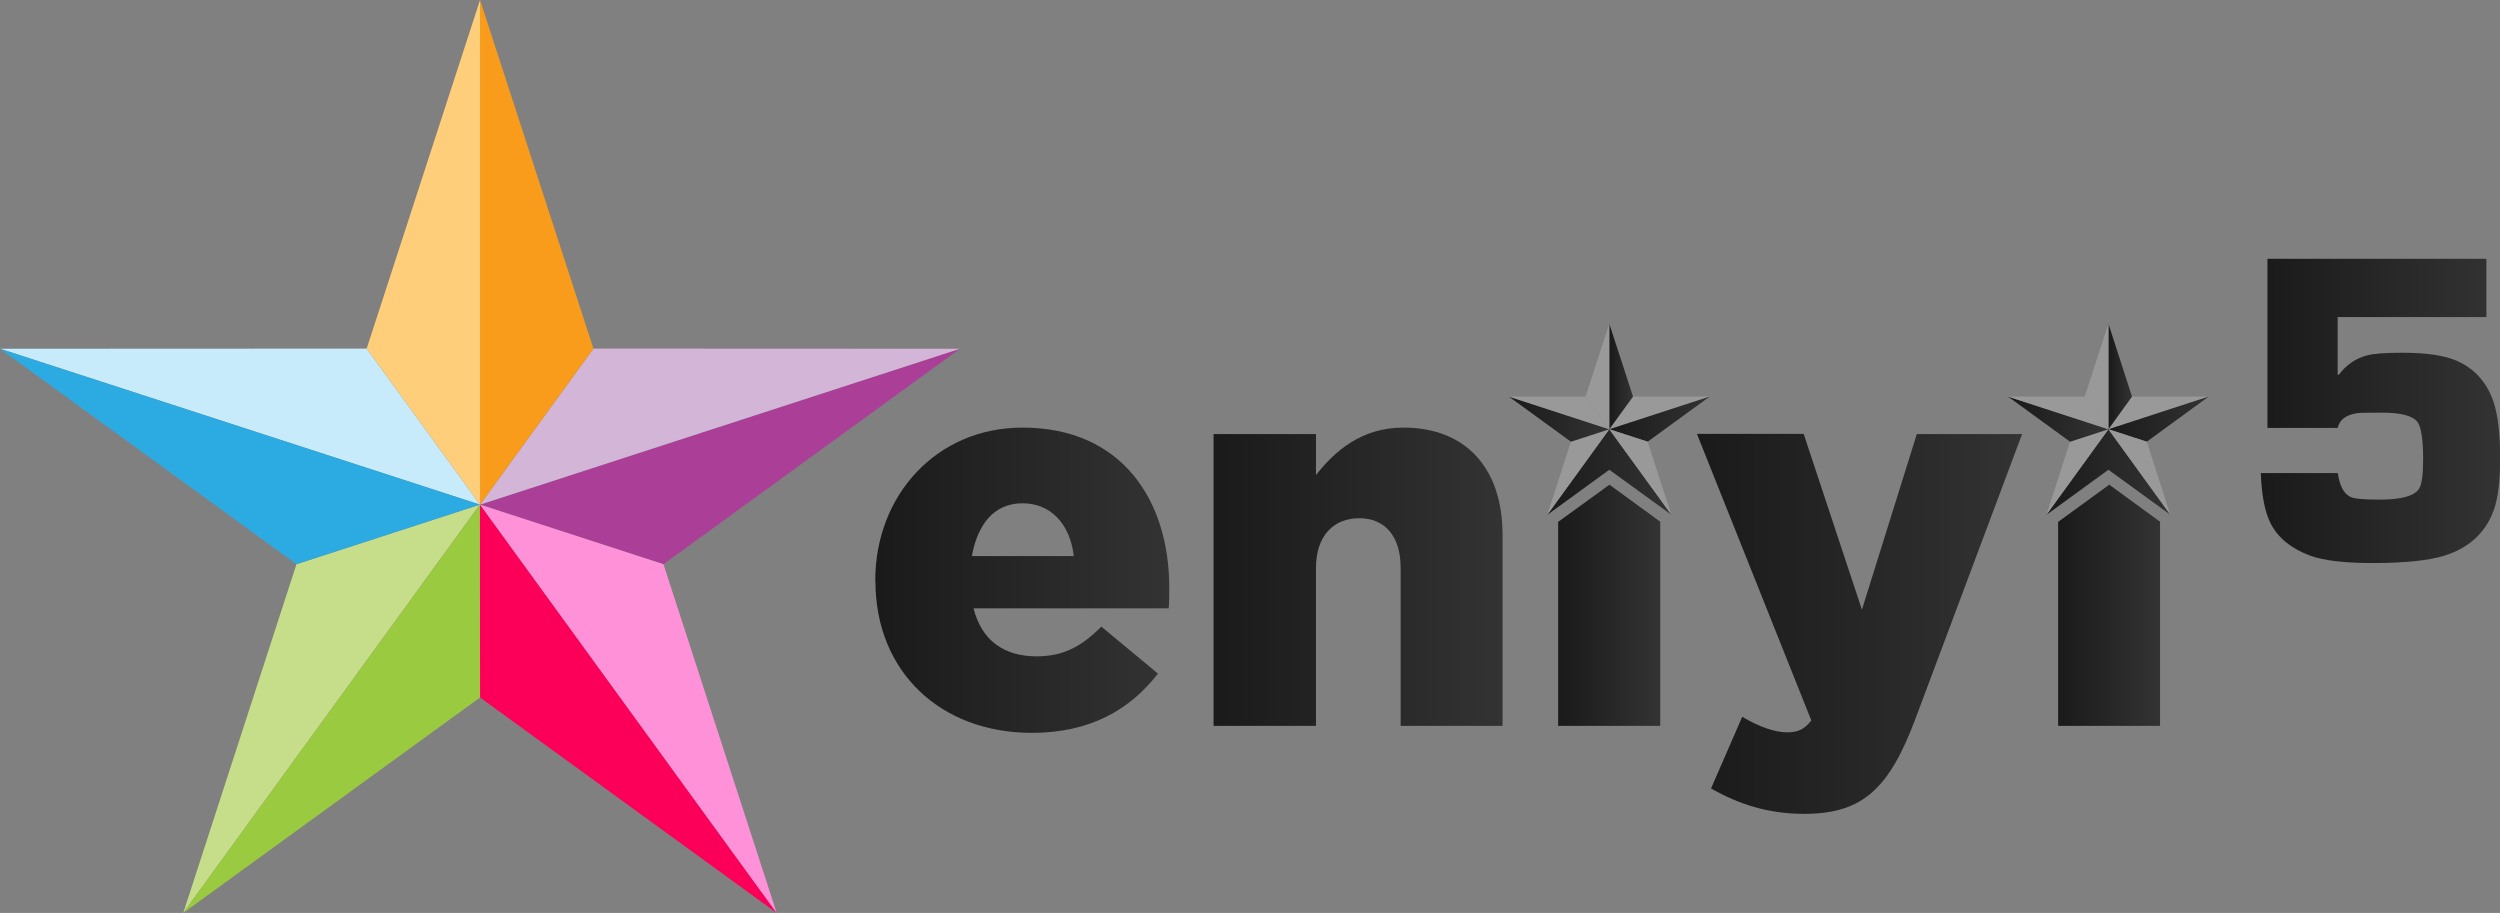 <svg xmlns="http://www.w3.org/2000/svg" xmlns:xlink="http://www.w3.org/1999/xlink" id="katman_1" viewBox="0 0 150.61 55"><rect x="0" y="0" width="150.61" height="55" fill="#808080" stroke="none"/><defs><style>.cls-1{fill:url(#linear-gradient-13);}.cls-2{fill:#c7ebfb;}.cls-3{fill:url(#linear-gradient-2);}.cls-4{fill:url(#linear-gradient-10);}.cls-5{fill:url(#linear-gradient-12);}.cls-6{fill:#2cabe2;}.cls-7{fill:#f99c1b;}.cls-8{fill:#fff;}.cls-9{fill:#fc0059;}.cls-10{fill:url(#linear-gradient-4);}.cls-11{fill:url(#linear-gradient-3);}.cls-12{fill:url(#linear-gradient-5);}.cls-13{fill:#fece7a;}.cls-14{fill:#c6de8a;}.cls-15{fill:url(#linear-gradient-8);}.cls-16{fill:#9aca40;}.cls-17{fill:#ff91d9;}.cls-18{fill:url(#linear-gradient-14);}.cls-19{fill:url(#linear-gradient-7);}.cls-20{fill:#999;}.cls-21{fill:url(#linear-gradient-9);}.cls-22{fill:url(#linear-gradient-11);}.cls-23{fill:url(#linear-gradient-6);}.cls-24{fill:#ab3e97;}.cls-25{fill:#d3b5d7;}.cls-26{fill:url(#linear-gradient);}</style><linearGradient id="linear-gradient" x1="136.19" y1="24.75" x2="150.61" y2="24.75" gradientUnits="userSpaceOnUse"><stop offset="0" stop-color="#1a1a1a"></stop><stop offset="1" stop-color="#333"></stop></linearGradient><linearGradient id="linear-gradient-2" x1="52.73" y1="34.96" x2="70.44" y2="34.96" xlink:href="#linear-gradient"></linearGradient><linearGradient id="linear-gradient-3" x1="73.11" y1="34.75" x2="90.53" y2="34.75" xlink:href="#linear-gradient"></linearGradient><linearGradient id="linear-gradient-4" x1="102.23" y1="37.59" x2="121.82" y2="37.59" xlink:href="#linear-gradient"></linearGradient><linearGradient id="linear-gradient-5" x1="93.87" y1="36.47" x2="100.02" y2="36.47" xlink:href="#linear-gradient"></linearGradient><linearGradient id="linear-gradient-6" x1="123.99" y1="36.47" x2="130.13" y2="36.47" xlink:href="#linear-gradient"></linearGradient><linearGradient id="linear-gradient-7" x1="96.95" y1="25.25" x2="103" y2="25.25" xlink:href="#linear-gradient"></linearGradient><linearGradient id="linear-gradient-8" x1="93.21" y1="28.44" x2="100.69" y2="28.44" xlink:href="#linear-gradient"></linearGradient><linearGradient id="linear-gradient-9" x1="96.95" y1="22.68" x2="98.38" y2="22.68" xlink:href="#linear-gradient"></linearGradient><linearGradient id="linear-gradient-10" x1="90.9" y1="25.25" x2="96.95" y2="25.25" xlink:href="#linear-gradient"></linearGradient><linearGradient id="linear-gradient-11" x1="127.02" y1="25.25" x2="133.06" y2="25.25" xlink:href="#linear-gradient"></linearGradient><linearGradient id="linear-gradient-12" x1="123.28" y1="28.44" x2="130.75" y2="28.44" xlink:href="#linear-gradient"></linearGradient><linearGradient id="linear-gradient-13" x1="127.02" y1="22.68" x2="128.44" y2="22.68" xlink:href="#linear-gradient"></linearGradient><linearGradient id="linear-gradient-14" x1="120.97" y1="25.25" x2="127.02" y2="25.25" xlink:href="#linear-gradient"></linearGradient></defs><polygon class="cls-24" points="57.83 21.01 57.83 21.01 28.92 30.4 28.92 30.4 28.92 30.4 39.97 33.99 57.83 21.01"></polygon><polygon class="cls-25" points="35.75 21 28.92 30.4 57.83 21.01 35.75 21"></polygon><polygon class="cls-9" points="46.79 55 46.79 55 28.92 30.4 28.92 30.4 28.91 30.4 28.92 42.02 46.79 55"></polygon><polygon class="cls-17" points="39.97 33.99 28.92 30.4 46.79 55 39.97 33.99"></polygon><polygon class="cls-14" points="11.04 55 11.04 55 28.91 30.4 28.91 30.4 28.91 30.4 17.86 33.99 11.04 55"></polygon><polygon class="cls-16" points="28.92 42.02 28.91 30.4 11.04 55 28.92 42.02"></polygon><polygon class="cls-2" points="0 21.01 0 21.01 28.91 30.4 28.91 30.4 28.92 30.4 22.09 21 0 21.01"></polygon><polygon class="cls-6" points="17.86 33.99 28.91 30.4 0 21.01 17.86 33.99"></polygon><polygon class="cls-7" points="28.92 0 28.92 0 28.92 30.4 28.92 30.4 28.92 30.4 35.75 21 28.92 0"></polygon><polygon class="cls-13" points="22.09 21 28.92 30.4 28.92 0 22.09 21"></polygon><path class="cls-26" d="M149.79,15.58v3.52h-8.96v3.48h.07c.46-.61,1.03-1,1.71-1.17.4-.11,1.11-.16,2.12-.16,1.48,0,2.59.17,3.33.51,1.05.48,1.77,1.3,2.16,2.45.27.81.4,1.93.4,3.37s-.13,2.46-.4,3.19c-.5,1.35-1.5,2.26-3.01,2.72-.93.28-2.35.43-4.25.43-1.72,0-2.99-.15-3.8-.45-1.14-.43-1.92-1.07-2.36-1.92-.35-.68-.55-1.69-.6-3.05h4.64c.11.77.36,1.25.77,1.44.23.11.82.16,1.76.16,1.29,0,2.08-.22,2.36-.65.17-.26.25-.86.25-1.8,0-1.19-.12-1.94-.35-2.24-.28-.36-.99-.55-2.11-.55-.9,0-1.42.01-1.57.04-.64.11-1.01.4-1.12.88h-4.23v-10.19h13.19Z"></path><path class="cls-3" d="M52.73,35.02v-.06c0-5.1,3.67-9.2,8.87-9.2,6.04,0,8.84,4.45,8.84,9.62,0,.39,0,.84-.03,1.27h-11.76c.49,1.95,1.85,2.89,3.8,2.89,1.53,0,2.63-.52,3.9-1.79l3.41,2.83c-1.69,2.18-4.09,3.57-7.6,3.57-5.52,0-9.42-3.7-9.42-9.13ZM64.69,33.5c-.23-1.95-1.4-3.18-3.09-3.18s-2.7,1.23-3.05,3.18h6.14Z"></path><path class="cls-11" d="M73.11,26.15h6.17v2.47c1.14-1.46,2.76-2.86,5.26-2.86,3.77,0,5.98,2.44,5.98,6.47v11.5h-6.14v-9.52c0-1.95-.98-2.99-2.5-2.99s-2.6,1.04-2.6,2.99v9.52h-6.17v-17.58Z"></path><path class="cls-10" d="M115.48,26.15h6.34l-6.43,17.16c-1.56,4.16-3.15,5.72-6.69,5.72-2.21,0-3.96-.59-5.62-1.53l1.88-4.32c1.01.62,2.01.94,2.7.94.62,0,1.04-.16,1.46-.72l-6.89-17.26h6.43l3.51,10.59,3.31-10.59Z"></path><polygon class="cls-12" points="96.96 29.2 93.87 31.44 93.87 43.73 100.02 43.73 100.02 31.43 96.96 29.2"></polygon><polygon class="cls-23" points="127.07 29.2 123.99 31.44 123.99 43.73 130.13 43.73 130.13 31.43 127.07 29.2"></polygon><polygon class="cls-8" points="97.95 24.16 97.95 24.16 97.95 24.16 97.95 24.16"></polygon><polygon class="cls-20" points="96.95 25.86 103 23.89 98.38 23.89 96.95 25.86 96.95 25.86"></polygon><polygon class="cls-19" points="96.95 25.86 99.26 26.61 103 23.89 96.95 25.86 96.95 25.86"></polygon><rect class="cls-8" x="97.95" y="24.16" width="0" height="0"></rect><polygon class="cls-8" points="97.95 24.16 97.95 24.16 97.95 24.16 97.95 24.16"></polygon><rect class="cls-8" x="97.95" y="24.16" width="0" height="0" transform="translate(4.38 61.88) rotate(-35.81)"></rect><rect class="cls-8" x="97.95" y="24.16" width="0" height="0" transform="translate(23.78 92.55) rotate(-56.53)"></rect><polygon class="cls-8" points="97.95 24.16 97.95 24.16 97.95 24.16 97.95 24.16"></polygon><polygon class="cls-15" points="96.95 25.86 96.95 28.29 96.95 25.86 96.95 25.86 96.95 25.86 93.21 31.02 96.95 28.3 100.69 31.01 96.95 25.86 96.95 25.86"></polygon><polygon class="cls-20" points="96.95 25.86 100.69 31.01 99.26 26.61 96.95 25.86"></polygon><polygon class="cls-20" points="94.64 26.61 93.21 31.02 96.95 25.86 94.64 26.61"></polygon><polygon class="cls-21" points="96.95 25.86 98.38 23.89 96.95 19.5 96.95 25.86 96.95 25.86"></polygon><polygon class="cls-20" points="96.95 19.5 95.52 23.89 96.95 25.86 96.95 19.5"></polygon><polygon class="cls-4" points="96.95 25.86 90.9 23.89 94.64 26.61 96.95 25.86 96.95 25.86"></polygon><polygon class="cls-20" points="96.95 25.86 96.95 25.86 95.52 23.89 90.9 23.89 96.95 25.86 96.95 25.86"></polygon><polygon class="cls-8" points="128.01 24.16 128.01 24.16 128.01 24.16 128.01 24.16"></polygon><polygon class="cls-20" points="127.02 25.86 133.06 23.89 128.44 23.89 127.02 25.86 127.02 25.86"></polygon><polygon class="cls-22" points="127.02 25.86 129.33 26.61 133.06 23.89 127.02 25.86 127.02 25.86"></polygon><rect class="cls-8" x="128.01" y="24.16" width="0" height="0"></rect><polygon class="cls-8" points="128.01 24.16 128.01 24.16 128.01 24.16 128.01 24.16"></polygon><rect class="cls-8" x="128.01" y="24.16" width="0" height="0" transform="translate(10.07 79.47) rotate(-35.81)"></rect><rect class="cls-8" x="128.01" y="24.16" width="0" height="0" transform="translate(37.27 117.63) rotate(-56.53)"></rect><polygon class="cls-8" points="128.01 24.16 128.01 24.16 128.01 24.16 128.01 24.16"></polygon><polygon class="cls-5" points="127.02 25.86 127.02 28.29 127.02 25.86 127.02 25.86 127.02 25.86 123.28 31.02 127.02 28.3 130.75 31.01 127.02 25.86 127.02 25.86"></polygon><polygon class="cls-20" points="127.02 25.86 130.75 31.01 129.33 26.61 127.02 25.86"></polygon><polygon class="cls-20" points="124.71 26.61 123.28 31.02 127.02 25.86 124.71 26.61"></polygon><polygon class="cls-1" points="127.02 25.86 128.44 23.89 127.02 19.5 127.02 25.86 127.02 25.86"></polygon><polygon class="cls-20" points="127.02 19.5 125.59 23.89 127.02 25.86 127.02 19.5"></polygon><polygon class="cls-18" points="127.02 25.86 120.97 23.89 124.71 26.61 127.02 25.86 127.02 25.86"></polygon><polygon class="cls-20" points="127.02 25.86 127.02 25.86 125.59 23.89 120.97 23.89 127.02 25.86 127.02 25.86"></polygon></svg>